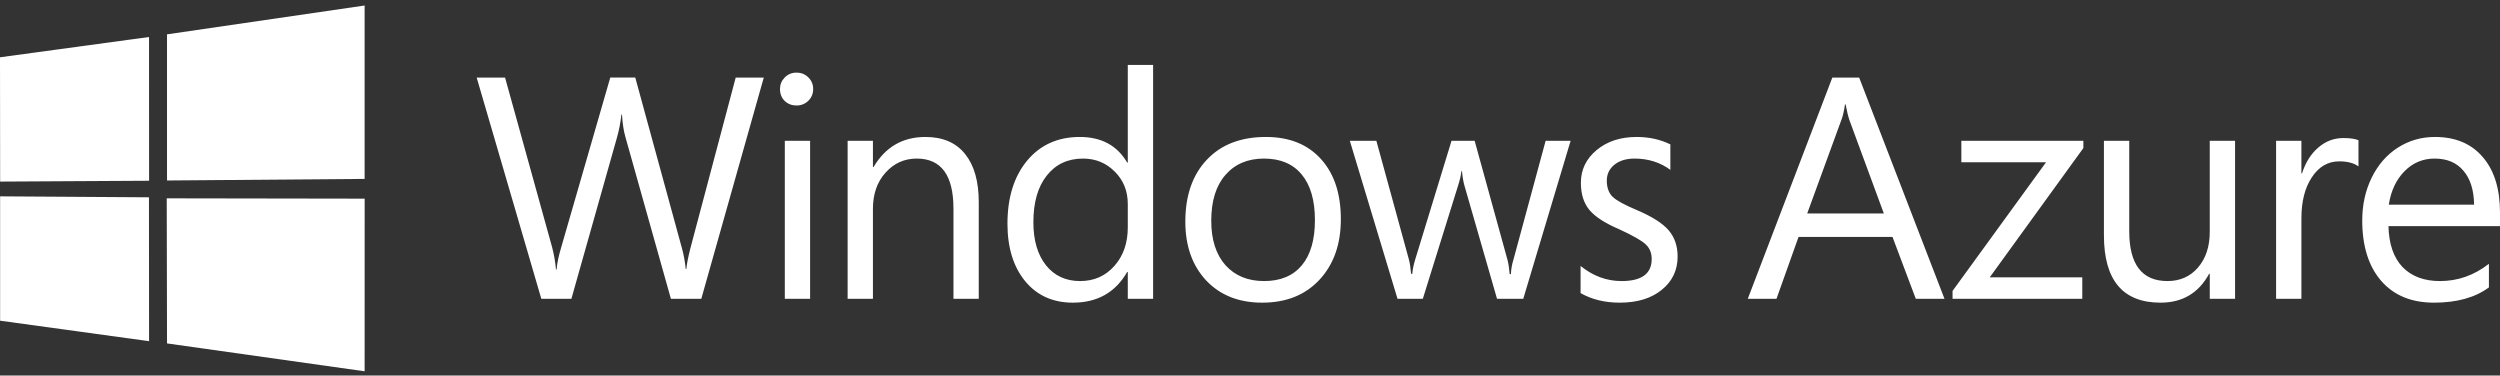 <svg width="233" height="35" viewBox="0 0 233 35" fill="none" xmlns="http://www.w3.org/2000/svg">
<rect x="0" y="0" width="233" height="35" fill="#333333" stroke="none"/>
<path fill-rule="evenodd" clip-rule="evenodd" d="M0 5.339L13.889 3.448L13.895 16.845L0.013 16.924L0 5.339ZM13.883 18.389L13.893 31.798L0.011 29.889V18.299L13.883 18.389ZM15.566 3.201L33.982 0.513V16.674L15.566 16.821V3.201ZM33.986 18.515L33.983 34.604L15.567 32.006L15.54 18.485L33.986 18.515Z" fill="white"/>
<path d="M71.184 7.23L65.361 27.849H62.528L58.287 12.765C58.124 12.2 58.019 11.505 57.97 10.681H57.913C57.837 11.39 57.707 12.075 57.525 12.736L53.254 27.849H50.451L44.426 7.23H47.072L51.458 23.046C51.639 23.746 51.759 24.436 51.816 25.117H51.874C51.922 24.532 52.066 23.842 52.306 23.047L56.877 7.229H59.207L63.564 23.161C63.727 23.756 63.842 24.393 63.909 25.073H63.966C64.014 24.575 64.144 23.918 64.354 23.103L68.567 7.23H71.184ZM75.787 8.294C75.787 8.734 75.634 9.104 75.328 9.401C75.021 9.689 74.657 9.833 74.236 9.833C73.804 9.833 73.439 9.693 73.143 9.416C72.845 9.128 72.696 8.755 72.696 8.294C72.696 7.882 72.841 7.528 73.128 7.23C73.27 7.08 73.442 6.962 73.632 6.883C73.823 6.804 74.028 6.765 74.235 6.77C74.676 6.77 75.045 6.918 75.342 7.216C75.639 7.513 75.787 7.872 75.787 8.294ZM75.502 27.849H73.144V13.125H75.502V27.849ZM91.22 27.849H88.863V19.452C88.863 16.336 87.722 14.779 85.44 14.779C84.281 14.779 83.308 15.22 82.521 16.102C81.745 16.974 81.357 18.09 81.357 19.452V27.849H78.999V13.125H81.357V15.57H81.414C82.517 13.7 84.127 12.765 86.246 12.765C87.866 12.765 89.097 13.293 89.941 14.347C90.794 15.402 91.22 16.897 91.22 18.834V27.849ZM107.469 27.849H105.11V25.347H105.053C103.96 27.255 102.273 28.208 99.991 28.208C98.132 28.208 96.651 27.542 95.548 26.209C94.446 24.867 93.895 23.079 93.895 20.846C93.895 18.412 94.504 16.456 95.721 14.98C96.948 13.504 98.587 12.765 100.639 12.765C102.651 12.765 104.123 13.561 105.053 15.152H105.11V6.051H107.469V27.849ZM105.11 21.191V19.02C105.11 17.803 104.703 16.792 103.888 15.986C103.083 15.181 102.1 14.779 100.941 14.779C99.522 14.779 98.395 15.306 97.561 16.36C96.728 17.406 96.311 18.858 96.311 20.717C96.311 22.404 96.704 23.741 97.489 24.728C98.276 25.706 99.335 26.195 100.667 26.195C101.961 26.195 103.025 25.726 103.86 24.786C104.693 23.847 105.11 22.649 105.11 21.191ZM124.967 20.429C124.967 22.768 124.3 24.652 122.968 26.08C121.645 27.499 119.868 28.208 117.634 28.208C115.458 28.208 113.718 27.518 112.414 26.138C111.12 24.748 110.473 22.922 110.473 20.66C110.473 18.225 111.139 16.302 112.472 14.893C113.804 13.475 115.64 12.765 117.979 12.765C120.165 12.765 121.876 13.451 123.112 14.822C124.349 16.183 124.967 18.052 124.967 20.429ZM122.551 20.516C122.551 18.666 122.139 17.247 121.315 16.259C120.5 15.272 119.33 14.779 117.807 14.779C116.292 14.779 115.093 15.287 114.212 16.302C113.33 17.309 112.889 18.732 112.889 20.573C112.889 22.337 113.33 23.717 114.212 24.714C115.103 25.701 116.301 26.195 117.807 26.195C119.34 26.195 120.515 25.706 121.33 24.728C122.144 23.751 122.551 22.346 122.551 20.516ZM146.381 13.125L141.967 27.849H139.523L136.489 17.309C136.383 16.945 136.306 16.494 136.259 15.957H136.201C136.172 16.293 136.071 16.734 135.899 17.28L132.606 27.849H130.249L125.805 13.125H128.278L131.313 24.196C131.408 24.58 131.475 25.021 131.513 25.519H131.628C131.648 25.155 131.739 24.705 131.902 24.168L135.281 13.125H137.438L140.5 24.225C140.596 24.599 140.663 25.04 140.702 25.548H140.816C140.836 25.088 140.912 24.647 141.046 24.225L144.052 13.125H146.381ZM156.354 23.909C156.354 25.184 155.86 26.219 154.873 27.015C153.895 27.81 152.592 28.208 150.962 28.208C149.572 28.208 148.354 27.911 147.31 27.317V24.786C148.47 25.726 149.744 26.195 151.134 26.195C153.004 26.195 153.938 25.51 153.938 24.139C153.938 23.583 153.756 23.132 153.392 22.787C153.028 22.433 152.199 21.958 150.904 21.364C149.601 20.808 148.681 20.214 148.144 19.581C147.607 18.939 147.338 18.09 147.338 17.036C147.338 15.819 147.827 14.803 148.805 13.988C149.783 13.173 151.024 12.765 152.529 12.765C153.689 12.765 154.738 12.996 155.678 13.456V15.829C154.719 15.129 153.608 14.779 152.342 14.779C151.566 14.779 150.938 14.97 150.459 15.354C149.989 15.737 149.754 16.231 149.754 16.834C149.754 17.486 149.936 17.99 150.3 18.345C150.664 18.689 151.417 19.102 152.558 19.581C153.957 20.175 154.94 20.799 155.506 21.45C156.071 22.102 156.354 22.922 156.354 23.909ZM181.227 27.849H178.552L176.381 22.083H167.624L165.568 27.849H162.893L170.773 7.23H173.274L181.227 27.849ZM175.575 19.898L172.34 11.126C172.264 10.915 172.154 10.45 172.01 9.731H171.952C171.865 10.335 171.76 10.8 171.635 11.126L168.43 19.898H175.575ZM194.17 13.8L185.442 25.85H194.069V27.849H181.977V27.115L190.691 15.124H182.797V13.125H194.17V13.8ZM208.308 27.849H205.95V25.519H205.892C204.914 27.312 203.405 28.208 201.363 28.208C197.845 28.208 196.086 26.114 196.086 21.925V13.125H198.445V21.551C198.445 24.647 199.633 26.195 202.01 26.195C203.179 26.195 204.129 25.774 204.857 24.93C205.585 24.077 205.949 22.97 205.949 21.609V13.125H208.308V27.849ZM219.81 15.511C219.389 15.196 218.79 15.038 218.013 15.038C216.968 15.038 216.12 15.531 215.468 16.518C214.816 17.496 214.491 18.771 214.491 20.343V27.849H212.132V13.125H214.49V16.159H214.548C214.874 15.143 215.377 14.343 216.057 13.758C216.738 13.163 217.52 12.866 218.401 12.866C219.014 12.866 219.484 12.933 219.81 13.068V15.511ZM233.002 21.076H222.605C222.644 22.735 223.08 24.005 223.914 24.887C224.758 25.759 225.923 26.195 227.408 26.195C229.076 26.195 230.596 25.659 231.967 24.585V26.785C230.682 27.734 228.976 28.208 226.848 28.208C224.748 28.208 223.109 27.532 221.93 26.181C220.751 24.82 220.161 22.941 220.161 20.544C220.161 19.087 220.454 17.76 221.039 16.561C221.633 15.354 222.448 14.419 223.483 13.758C224.518 13.096 225.668 12.765 226.934 12.765C228.841 12.765 230.327 13.389 231.391 14.635C232.465 15.872 233.002 17.607 233.002 19.84V21.076ZM230.586 19.078C230.567 17.716 230.236 16.662 229.594 15.915C228.961 15.157 228.065 14.779 226.905 14.779C225.812 14.779 224.878 15.171 224.101 15.957C223.325 16.744 222.836 17.784 222.635 19.078H230.586Z" fill="white"/>
</svg>
